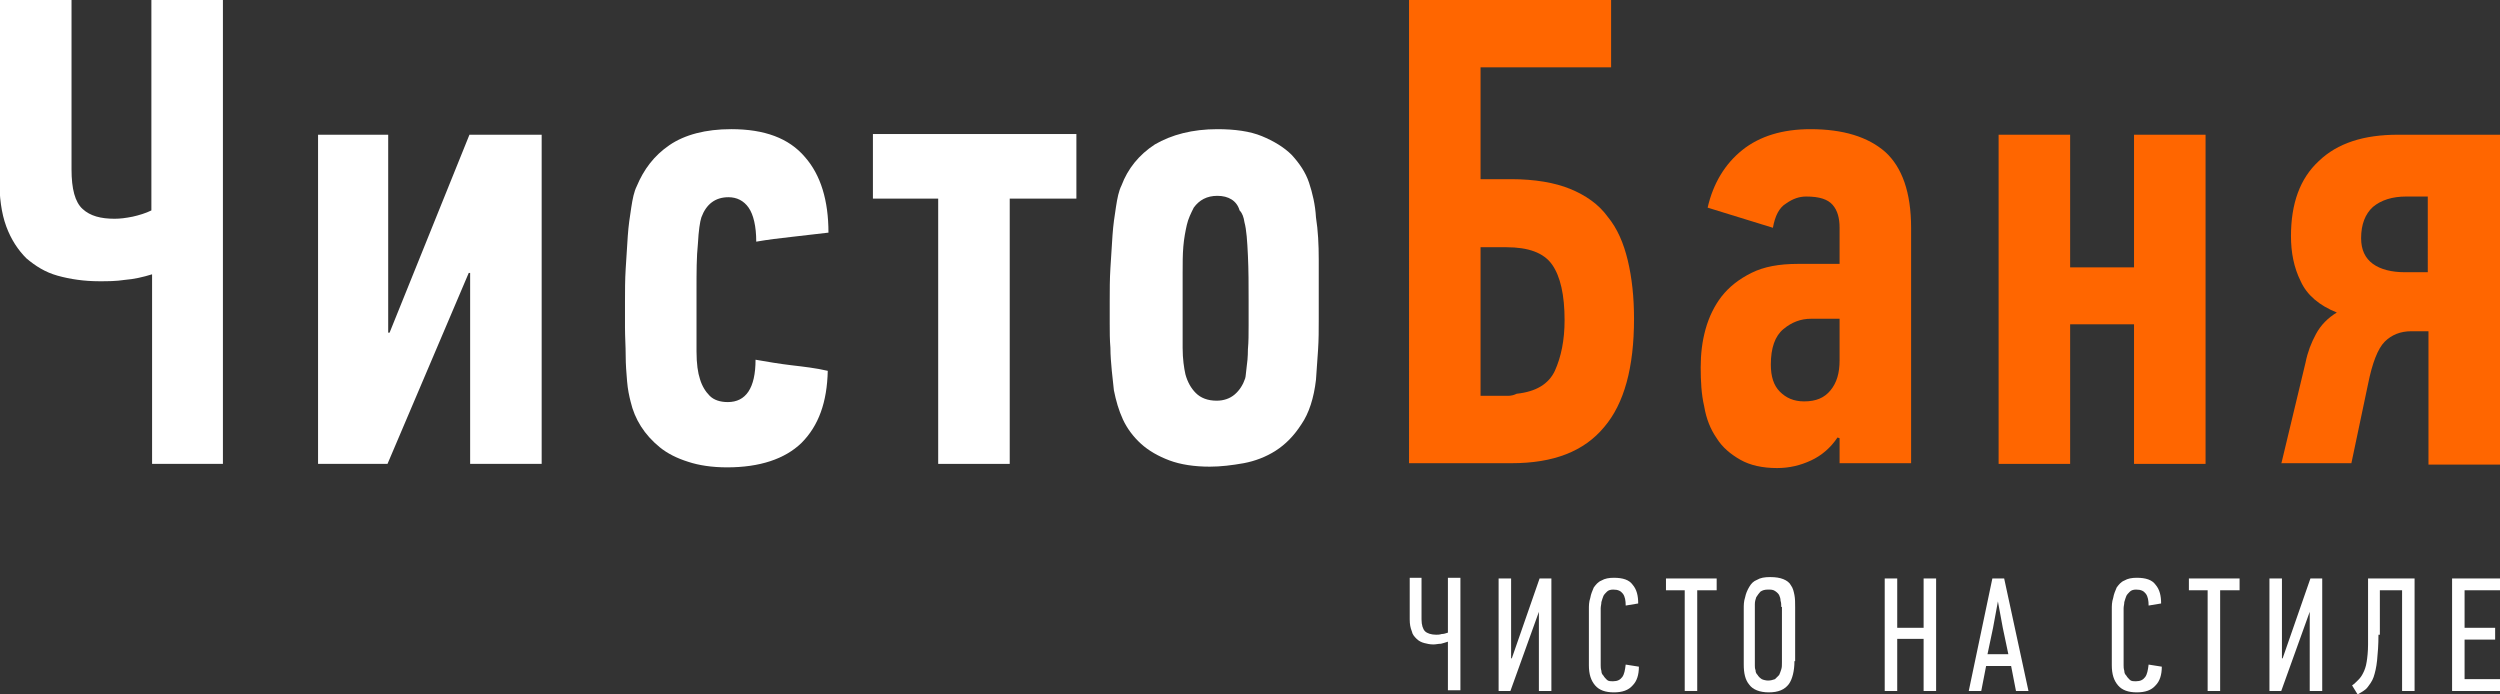 <?xml version="1.0" encoding="UTF-8"?> <!-- Generator: Adobe Illustrator 21.0.0, SVG Export Plug-In . SVG Version: 6.00 Build 0) --> <svg xmlns="http://www.w3.org/2000/svg" xmlns:xlink="http://www.w3.org/1999/xlink" id="Слой_1" x="0px" y="0px" viewBox="0 0 360 100" style="enable-background:new 0 0 360 100;" xml:space="preserve"><rect x="0" y="0" width="360" height="100" fill="#333333" stroke="none"/> <style type="text/css"> .st0{fill:#FFFFFF;} .st1{fill:#FF6600;} </style> <path class="st0" d="M10.3,0v24.4c0,2.8,0.5,4.7,1.6,5.7c1.1,1,2.6,1.4,4.6,1.4c0.8,0,1.6-0.1,2.6-0.3c0.9-0.2,1.9-0.5,2.7-0.9V0 h10.3v66.8H21.9V39.5c-1.3,0.4-2.6,0.7-3.9,0.8c-1.3,0.2-2.5,0.2-3.7,0.2c-2.2,0-4.2-0.3-6-0.8c-1.8-0.5-3.2-1.4-4.5-2.5 c-1.2-1.2-2.2-2.7-2.9-4.6c-0.7-1.9-1-4.2-1-7V0H10.3z"></path> <path class="st0" d="M67.7,66.8V39.3h-0.2L55.8,66.8h-10V19.4h10.1v28.5h0.2l11.5-28.5H78v47.4H67.7z"></path> <path class="st0" d="M104.7,67.3c-2.2,0-4.1-0.3-5.6-0.8c-1.6-0.5-3-1.2-4.1-2.1c-1.1-0.9-2-1.9-2.7-3c-0.7-1.1-1.2-2.3-1.5-3.6 c-0.2-0.8-0.4-1.7-0.5-2.9c-0.1-1.2-0.2-2.4-0.2-3.7c0-1.3-0.1-2.7-0.1-4c0-1.4,0-2.6,0-3.8c0-1.5,0-3.1,0.1-4.7 c0.1-1.6,0.2-3.2,0.3-4.7c0.1-1.5,0.3-2.8,0.5-4.1c0.2-1.3,0.4-2.3,0.8-3.1c1-2.4,2.5-4.4,4.7-5.9c2.2-1.5,5.2-2.3,8.9-2.3 c4.8,0,8.3,1.3,10.6,4c2.3,2.6,3.4,6.3,3.4,10.9c-1.7,0.2-3.4,0.4-5.2,0.6c-1.8,0.2-3.5,0.4-5.2,0.7c0-2.2-0.4-3.9-1.1-4.9 c-0.7-1-1.7-1.5-2.9-1.5c-1.9,0-3.2,1-3.9,2.9c-0.2,0.6-0.4,1.9-0.5,3.8c-0.2,1.9-0.2,4.1-0.2,6.7v3.4c0,1.8,0,3.6,0,5.4 c0,1.8,0.2,3.1,0.5,4c0.3,1,0.8,1.8,1.4,2.4c0.6,0.6,1.5,0.9,2.6,0.9c2.6,0,4-2,4-6.1c1.7,0.3,3.5,0.6,5.2,0.8 c1.7,0.2,3.5,0.4,5.2,0.8c-0.1,4.5-1.3,7.9-3.8,10.4C113,66.1,109.4,67.3,104.7,67.3z"></path> <path class="st0" d="M145.4,28.6v38.2h-10.3V28.6h-9.4v-9.3h29.3v9.3H145.4z"></path> <path class="st0" d="M175.3,18.6c2.5,0,4.7,0.3,6.4,1c1.7,0.7,3.2,1.6,4.3,2.7c1.1,1.2,2,2.5,2.5,4c0.5,1.5,0.9,3.2,1,5 c0.3,1.9,0.4,3.9,0.4,6.1c0,2.2,0,4.3,0,6.1v2.5c0,1.5,0,2.9-0.1,4.4c-0.1,1.5-0.2,2.9-0.3,4.3c-0.3,2.6-1,4.8-2.1,6.4 c-1.1,1.7-2.3,2.9-3.7,3.8c-1.4,0.9-3,1.5-4.6,1.8c-1.7,0.3-3.3,0.5-4.9,0.5c-2.2,0-4.2-0.3-5.8-0.9c-1.6-0.6-3-1.4-4.1-2.4 c-1.1-1-2-2.2-2.6-3.5c-0.6-1.3-1-2.7-1.3-4.2c-0.1-0.8-0.2-1.8-0.3-2.8c-0.1-1.1-0.2-2.2-0.2-3.3c-0.1-1.2-0.1-2.3-0.1-3.5 c0-1.2,0-2.3,0-3.3c0-1.5,0-3.1,0.1-4.7c0.1-1.6,0.2-3.2,0.3-4.7c0.1-1.5,0.3-2.8,0.5-4.1c0.2-1.3,0.4-2.3,0.8-3.1 c0.9-2.4,2.5-4.4,4.8-5.9C168.7,19.4,171.7,18.6,175.3,18.6z M175.3,28.2c-1.5,0-2.6,0.6-3.4,1.7c-0.4,0.8-0.8,1.6-1,2.5 c-0.2,0.9-0.4,1.9-0.5,3.1c-0.1,1.2-0.1,2.4-0.1,3.9s0,3.1,0,4.9v0.8c0,1.7,0,3.4,0,5c0,1.6,0.2,2.9,0.4,3.8c0.3,1.1,0.8,2,1.5,2.7 c0.7,0.7,1.7,1.1,3,1.1c1,0,1.9-0.3,2.6-0.9c0.7-0.6,1.2-1.4,1.5-2.3c0.1-0.3,0.1-0.8,0.2-1.5c0.1-0.7,0.2-1.6,0.2-2.7 c0.1-1.1,0.1-2.2,0.1-3.4c0-1.2,0-2.4,0-3.6c0-2.2,0-4.4-0.1-6.5c-0.1-2.1-0.2-3.7-0.5-4.8c-0.1-0.7-0.3-1.3-0.7-1.7 C178.1,28.9,176.9,28.2,175.3,28.2z"></path> <path class="st1" d="M213.2,25.8h4.4c3.4,0,6.3,0.5,8.5,1.4c2.2,0.9,4.1,2.2,5.4,4c1.4,1.7,2.3,3.8,2.9,6.3c0.6,2.5,0.9,5.3,0.9,8.4 c0,7-1.4,12.2-4.3,15.6c-2.9,3.5-7.3,5.2-13.3,5.2h-14.8V0H232v9.7h-18.8V25.8z M213.2,57h3.9c0.5,0,0.9-0.1,1.3-0.3 c2.8-0.3,4.6-1.4,5.5-3.3c0.9-2,1.4-4.4,1.4-7.3c0-3.6-0.6-6.3-1.8-8c-1.2-1.7-3.4-2.5-6.6-2.5h-3.7V57z"></path> <path class="st1" d="M264.6,63c-1,1.5-2.3,2.6-3.8,3.3c-1.5,0.7-3.1,1.1-4.9,1.1c-2.1,0-3.9-0.4-5.3-1.2c-1.4-0.8-2.6-1.8-3.4-3.1 c-0.9-1.3-1.5-2.8-1.8-4.6c-0.4-1.7-0.5-3.6-0.5-5.6c0-1.9,0.2-3.7,0.7-5.5c0.5-1.8,1.3-3.4,2.3-4.7c1.1-1.4,2.5-2.5,4.3-3.4 c1.8-0.9,4-1.3,6.7-1.3h6v-5.2c0-1.4-0.3-2.5-1-3.3c-0.7-0.8-1.9-1.2-3.8-1.2c-1,0-1.9,0.3-2.9,1c-1,0.6-1.6,1.8-1.9,3.5l-9.4-2.9 c0.8-3.5,2.5-6.3,5-8.3c2.5-2,5.8-3,9.8-3c4.7,0,8.3,1.1,10.8,3.3c2.4,2.2,3.7,5.8,3.7,10.9v33.9h-10.3v-3.6L264.6,63z M264.9,45.9 h-4.1c-1.5,0-2.8,0.5-4,1.5c-1.2,1-1.8,2.7-1.8,5.1c0,1.7,0.4,3,1.3,3.9c0.9,0.9,2,1.4,3.5,1.4c1.7,0,2.9-0.5,3.8-1.6 c0.9-1.1,1.3-2.5,1.3-4.3V45.9z"></path> <path class="st1" d="M307.3,66.8V46.7h-9.2v20.1h-10.3V19.4h10.3v19.1h9.2V19.4h10.3v47.4H307.3z"></path> <path class="st1" d="M328.5,66.8l3.5-14.6c0.3-1.5,0.8-2.8,1.5-4.1c0.7-1.3,1.7-2.3,3-3.1c-2.5-1-4.3-2.5-5.2-4.5 c-1-2-1.4-4.2-1.4-6.5c0-4.7,1.3-8.3,4-10.8c2.7-2.6,6.5-3.8,11.4-3.8h14.7v47.5h-10.3V47.7h-2.5c-1.5,0-2.8,0.5-3.8,1.5 c-1,1-1.8,3.1-2.4,6.1l-2.4,11.4H328.5z M346.5,28.3c-2,0-3.6,0.5-4.8,1.5c-1.1,1-1.7,2.5-1.7,4.5c0,1.7,0.6,2.9,1.7,3.7 c1.1,0.8,2.7,1.2,4.6,1.2h3.3V28.3H346.5z"></path> <g> <g> <path class="st0" d="M204.7,83.3v5.9c0,0.8,0.2,1.4,0.5,1.7c0.3,0.3,0.9,0.5,1.6,0.5c0.2,0,0.5,0,0.8-0.1c0.3,0,0.6-0.1,0.9-0.2 v-7.9h1.8v16.2h-1.8v-7c-0.3,0.1-0.6,0.2-1,0.3c-0.4,0-0.7,0.1-1.1,0.1c-0.5,0-0.9-0.1-1.3-0.2c-0.4-0.1-0.8-0.3-1.1-0.6 c-0.3-0.3-0.6-0.6-0.7-1.1c-0.2-0.5-0.3-1-0.3-1.7v-6H204.7z"></path> <path class="st0" d="M221.6,88.1l-4.1,11.4h-1.7V83.3h1.8v11.5l0.1,0l4-11.5h1.7v16.2h-1.8L221.6,88.1L221.6,88.1z"></path> <path class="st0" d="M232.4,83.2c1.3,0,2.2,0.3,2.7,1c0.6,0.7,0.8,1.6,0.8,2.7l-1.8,0.3c0-0.7-0.1-1.3-0.4-1.7 c-0.3-0.4-0.7-0.6-1.4-0.6c-0.4,0-0.7,0.1-0.9,0.3c-0.2,0.2-0.4,0.4-0.5,0.6c-0.1,0.3-0.2,0.5-0.3,0.9c0,0.3-0.1,0.6-0.1,0.9v8.2 c0,0.2,0,0.5,0.1,0.8c0,0.3,0.1,0.5,0.3,0.7c0.1,0.2,0.3,0.4,0.5,0.6c0.2,0.2,0.5,0.2,0.9,0.2c0.6,0,1-0.2,1.3-0.6 c0.3-0.4,0.4-1,0.5-1.8L236,96c0,1.2-0.3,2.1-0.9,2.7c-0.6,0.7-1.5,1-2.7,1c-1.2,0-2.1-0.3-2.7-1c-0.6-0.7-0.9-1.6-0.9-2.9v-8 c0-0.6,0-1.1,0.2-1.7c0.1-0.6,0.3-1,0.5-1.5c0.3-0.4,0.6-0.8,1.1-1C231.1,83.3,231.7,83.2,232.4,83.2z"></path> <path class="st0" d="M244.4,85v14.5h-1.8V85h-2.7v-1.7h7.3V85H244.4z"></path> <path class="st0" d="M258.4,95.2c0,1.4-0.3,2.6-0.8,3.3c-0.6,0.8-1.5,1.2-2.9,1.2c-1.3,0-2.3-0.4-2.8-1.1 c-0.6-0.7-0.8-1.7-0.8-2.9v-8c0-0.6,0-1.1,0.2-1.7c0.1-0.5,0.3-1,0.6-1.5s0.6-0.8,1.1-1c0.5-0.3,1.1-0.4,1.9-0.4 c0.8,0,1.4,0.1,1.9,0.3c0.5,0.2,0.9,0.5,1.1,0.9c0.3,0.4,0.4,0.9,0.5,1.4c0.1,0.5,0.1,1.1,0.1,1.8V95.2z M256.5,87.4 c0-0.3,0-0.6-0.1-0.9c0-0.3-0.1-0.6-0.2-0.8s-0.3-0.4-0.6-0.6c-0.3-0.2-0.6-0.2-1-0.2c-0.5,0-0.8,0.1-1.1,0.3 c-0.2,0.2-0.4,0.5-0.6,0.8c-0.1,0.3-0.2,0.6-0.2,1c0,0.3,0,0.6,0,0.9v7.9c0,0.2,0,0.5,0.1,0.7c0,0.3,0.1,0.5,0.3,0.7 c0.1,0.2,0.3,0.4,0.6,0.6c0.2,0.1,0.6,0.2,0.9,0.2c0.4,0,0.7-0.1,1-0.2c0.2-0.2,0.4-0.4,0.6-0.6c0.1-0.2,0.2-0.5,0.3-0.8 c0.1-0.3,0.1-0.6,0.1-1V87.4z"></path> <path class="st0" d="M277,99.5V92h-3.8v7.5h-1.8V83.3h1.8v7.1h3.8v-7.1h1.8v16.2H277z"></path> <path class="st0" d="M290.3,99.5l-0.7-3.6h-3.6l-0.7,3.6h-1.8l3.4-16.2h1.7l3.5,16.2H290.3z M287.7,86.6l-0.7,3.8l-0.8,3.8h3 l-0.8-3.8L287.7,86.6L287.7,86.6z"></path> <path class="st0" d="M307.7,83.2c1.3,0,2.2,0.3,2.7,1c0.6,0.7,0.8,1.6,0.8,2.7l-1.8,0.3c0-0.7-0.1-1.3-0.4-1.7 c-0.3-0.4-0.7-0.6-1.4-0.6c-0.4,0-0.7,0.1-0.9,0.3c-0.2,0.2-0.4,0.4-0.5,0.6c-0.1,0.3-0.2,0.5-0.3,0.9c0,0.3-0.1,0.6-0.1,0.9v8.2 c0,0.2,0,0.5,0.1,0.8c0,0.3,0.1,0.5,0.3,0.7c0.1,0.2,0.3,0.4,0.5,0.6c0.2,0.2,0.5,0.2,0.9,0.2c0.6,0,1-0.2,1.3-0.6 c0.3-0.4,0.4-1,0.5-1.8l1.9,0.3c0,1.2-0.3,2.1-0.9,2.7c-0.6,0.7-1.5,1-2.7,1c-1.2,0-2.1-0.3-2.7-1c-0.6-0.7-0.9-1.6-0.9-2.9v-8 c0-0.6,0-1.1,0.2-1.7c0.1-0.6,0.3-1,0.5-1.5c0.3-0.4,0.6-0.8,1.1-1C306.4,83.3,307,83.2,307.7,83.2z"></path> <path class="st0" d="M319.7,85v14.5h-1.8V85h-2.7v-1.7h7.3V85H319.7z"></path> <path class="st0" d="M332.6,88.1l-4.1,11.4h-1.7V83.3h1.8v11.5l0.1,0l4-11.5h1.7v16.2h-1.8L332.6,88.1L332.6,88.1z"></path> <path class="st0" d="M342.5,91.4c0,1.5-0.1,2.7-0.2,3.7s-0.3,1.8-0.5,2.4c-0.2,0.6-0.6,1.1-0.9,1.5s-0.9,0.7-1.4,1l-0.8-1.3 c0.3-0.2,0.6-0.5,0.9-0.8c0.3-0.3,0.5-0.6,0.7-1c0.2-0.4,0.4-0.9,0.5-1.6c0.1-0.6,0.2-1.5,0.2-2.5v-9.5h6.7v16.2h-1.8V85h-3.2 V91.4z"></path> <path class="st0" d="M353.1,99.5V83.3h6.9V85h-5.1v5.4h4.4v1.7h-4.4v5.7h5.1v1.7H353.1z"></path> </g> </g> </svg> 